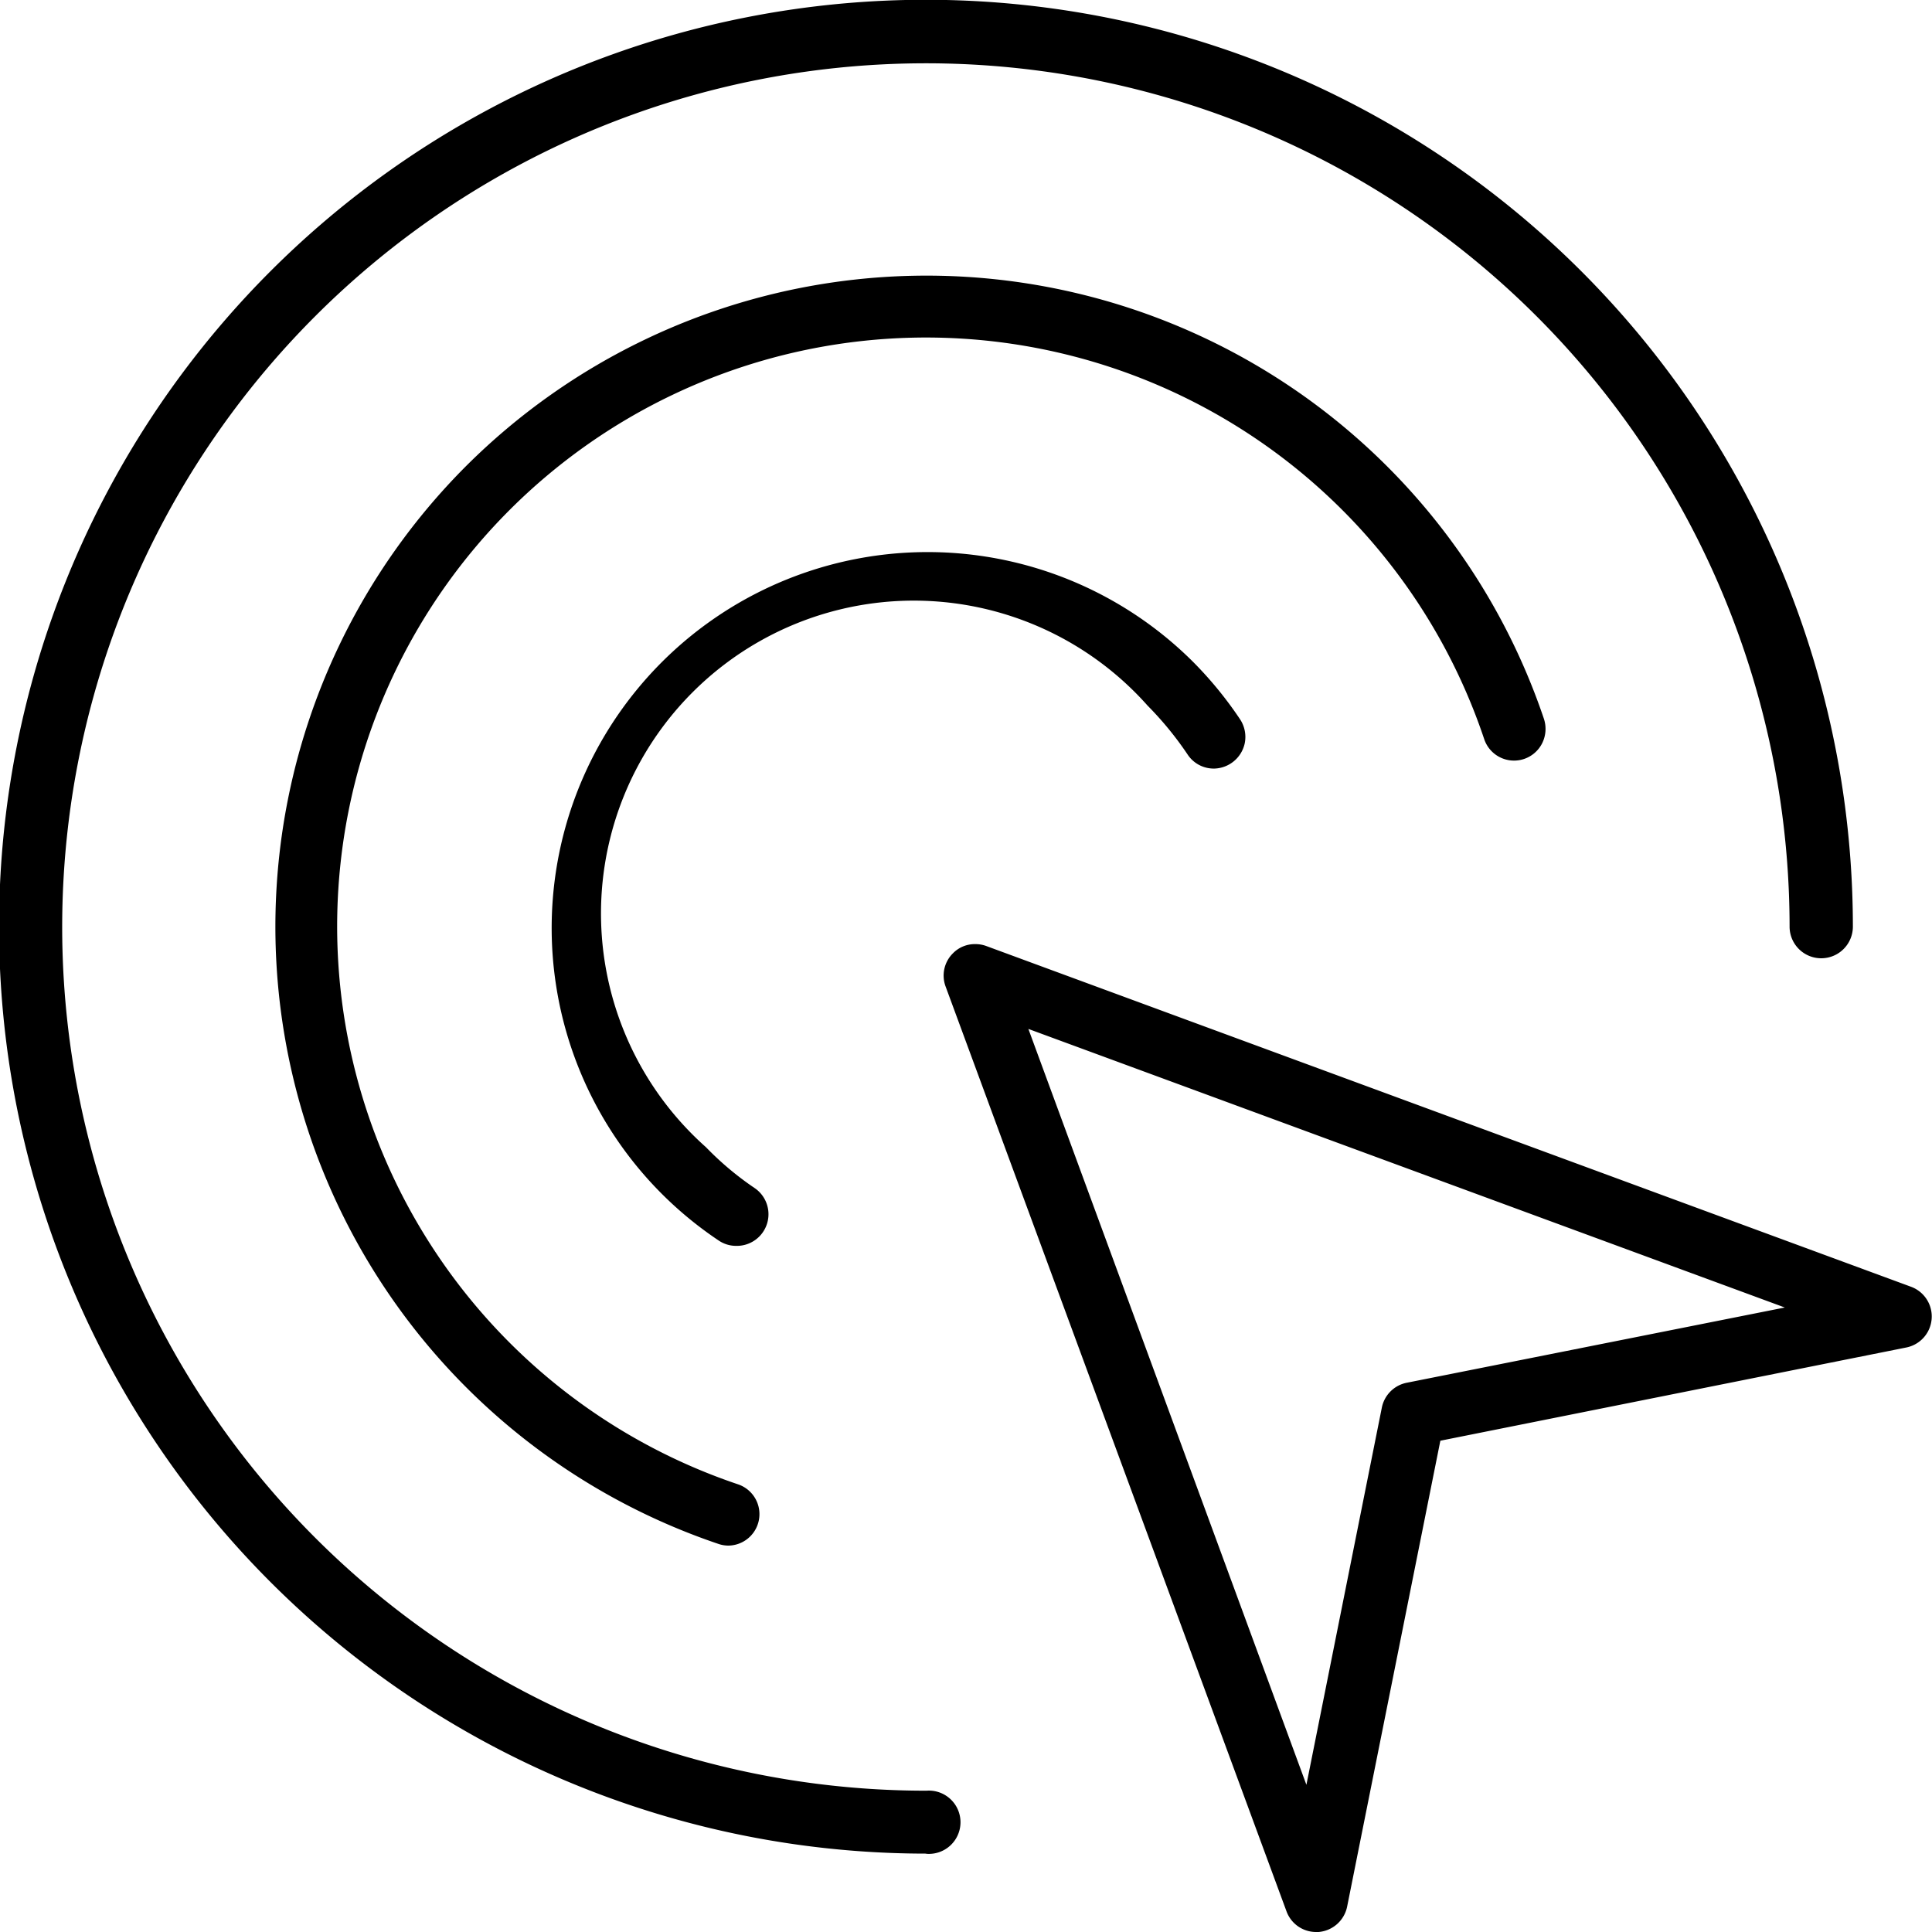 <svg xmlns="http://www.w3.org/2000/svg" viewBox="0 0 105 105.02"><defs><style>.cls-1{fill-rule:evenodd;}</style></defs><g id="Layer_2" data-name="Layer 2"><g id="Layer_1-2" data-name="Layer 1"><path class="cls-1" d="M71.52,105a1.71,1.71,0,0,1-1.6-1.12L51.39,53.61a1.7,1.7,0,0,1,.4-1.8,1.66,1.66,0,0,1,1.21-.5,1.7,1.7,0,0,1,.59.1l50.29,18.53a1.72,1.72,0,0,1-.26,3.29L78.28,78.3l-5.07,25.34A1.73,1.73,0,0,1,71.66,105ZM71,97l4.1-20.5a1.72,1.72,0,0,1,1.35-1.35L97,71.06,55.89,55.92Zm-20.68,3.74a50.38,50.38,0,0,1-35.62-86,50.38,50.38,0,0,1,86,35.62,1.72,1.72,0,0,1-3.44,0A46.94,46.94,0,1,0,50.35,97.32a1.72,1.72,0,1,1,0,3.43ZM39.59,84a1.7,1.7,0,0,1-.54-.09A35.41,35.41,0,0,1,25.32,25.34,35.42,35.42,0,0,1,83.91,39.07a1.75,1.75,0,0,1-.09,1.31,1.71,1.71,0,0,1-3.16-.22A32,32,0,1,0,40.14,80.68,1.71,1.71,0,0,1,39.59,84ZM40,67.71a1.68,1.68,0,0,1-.94-.29A20.43,20.43,0,1,1,64.8,35.93a20.79,20.79,0,0,1,2.6,3.17,1.74,1.74,0,0,1,.25,1.29A1.74,1.74,0,0,1,66,41.77,1.7,1.7,0,0,1,64.54,41a18.2,18.2,0,0,0-2.17-2.65,17,17,0,1,0-24,24A16.63,16.63,0,0,0,41,64.56a1.72,1.72,0,0,1-1,3.15Z"/></g></g></svg>